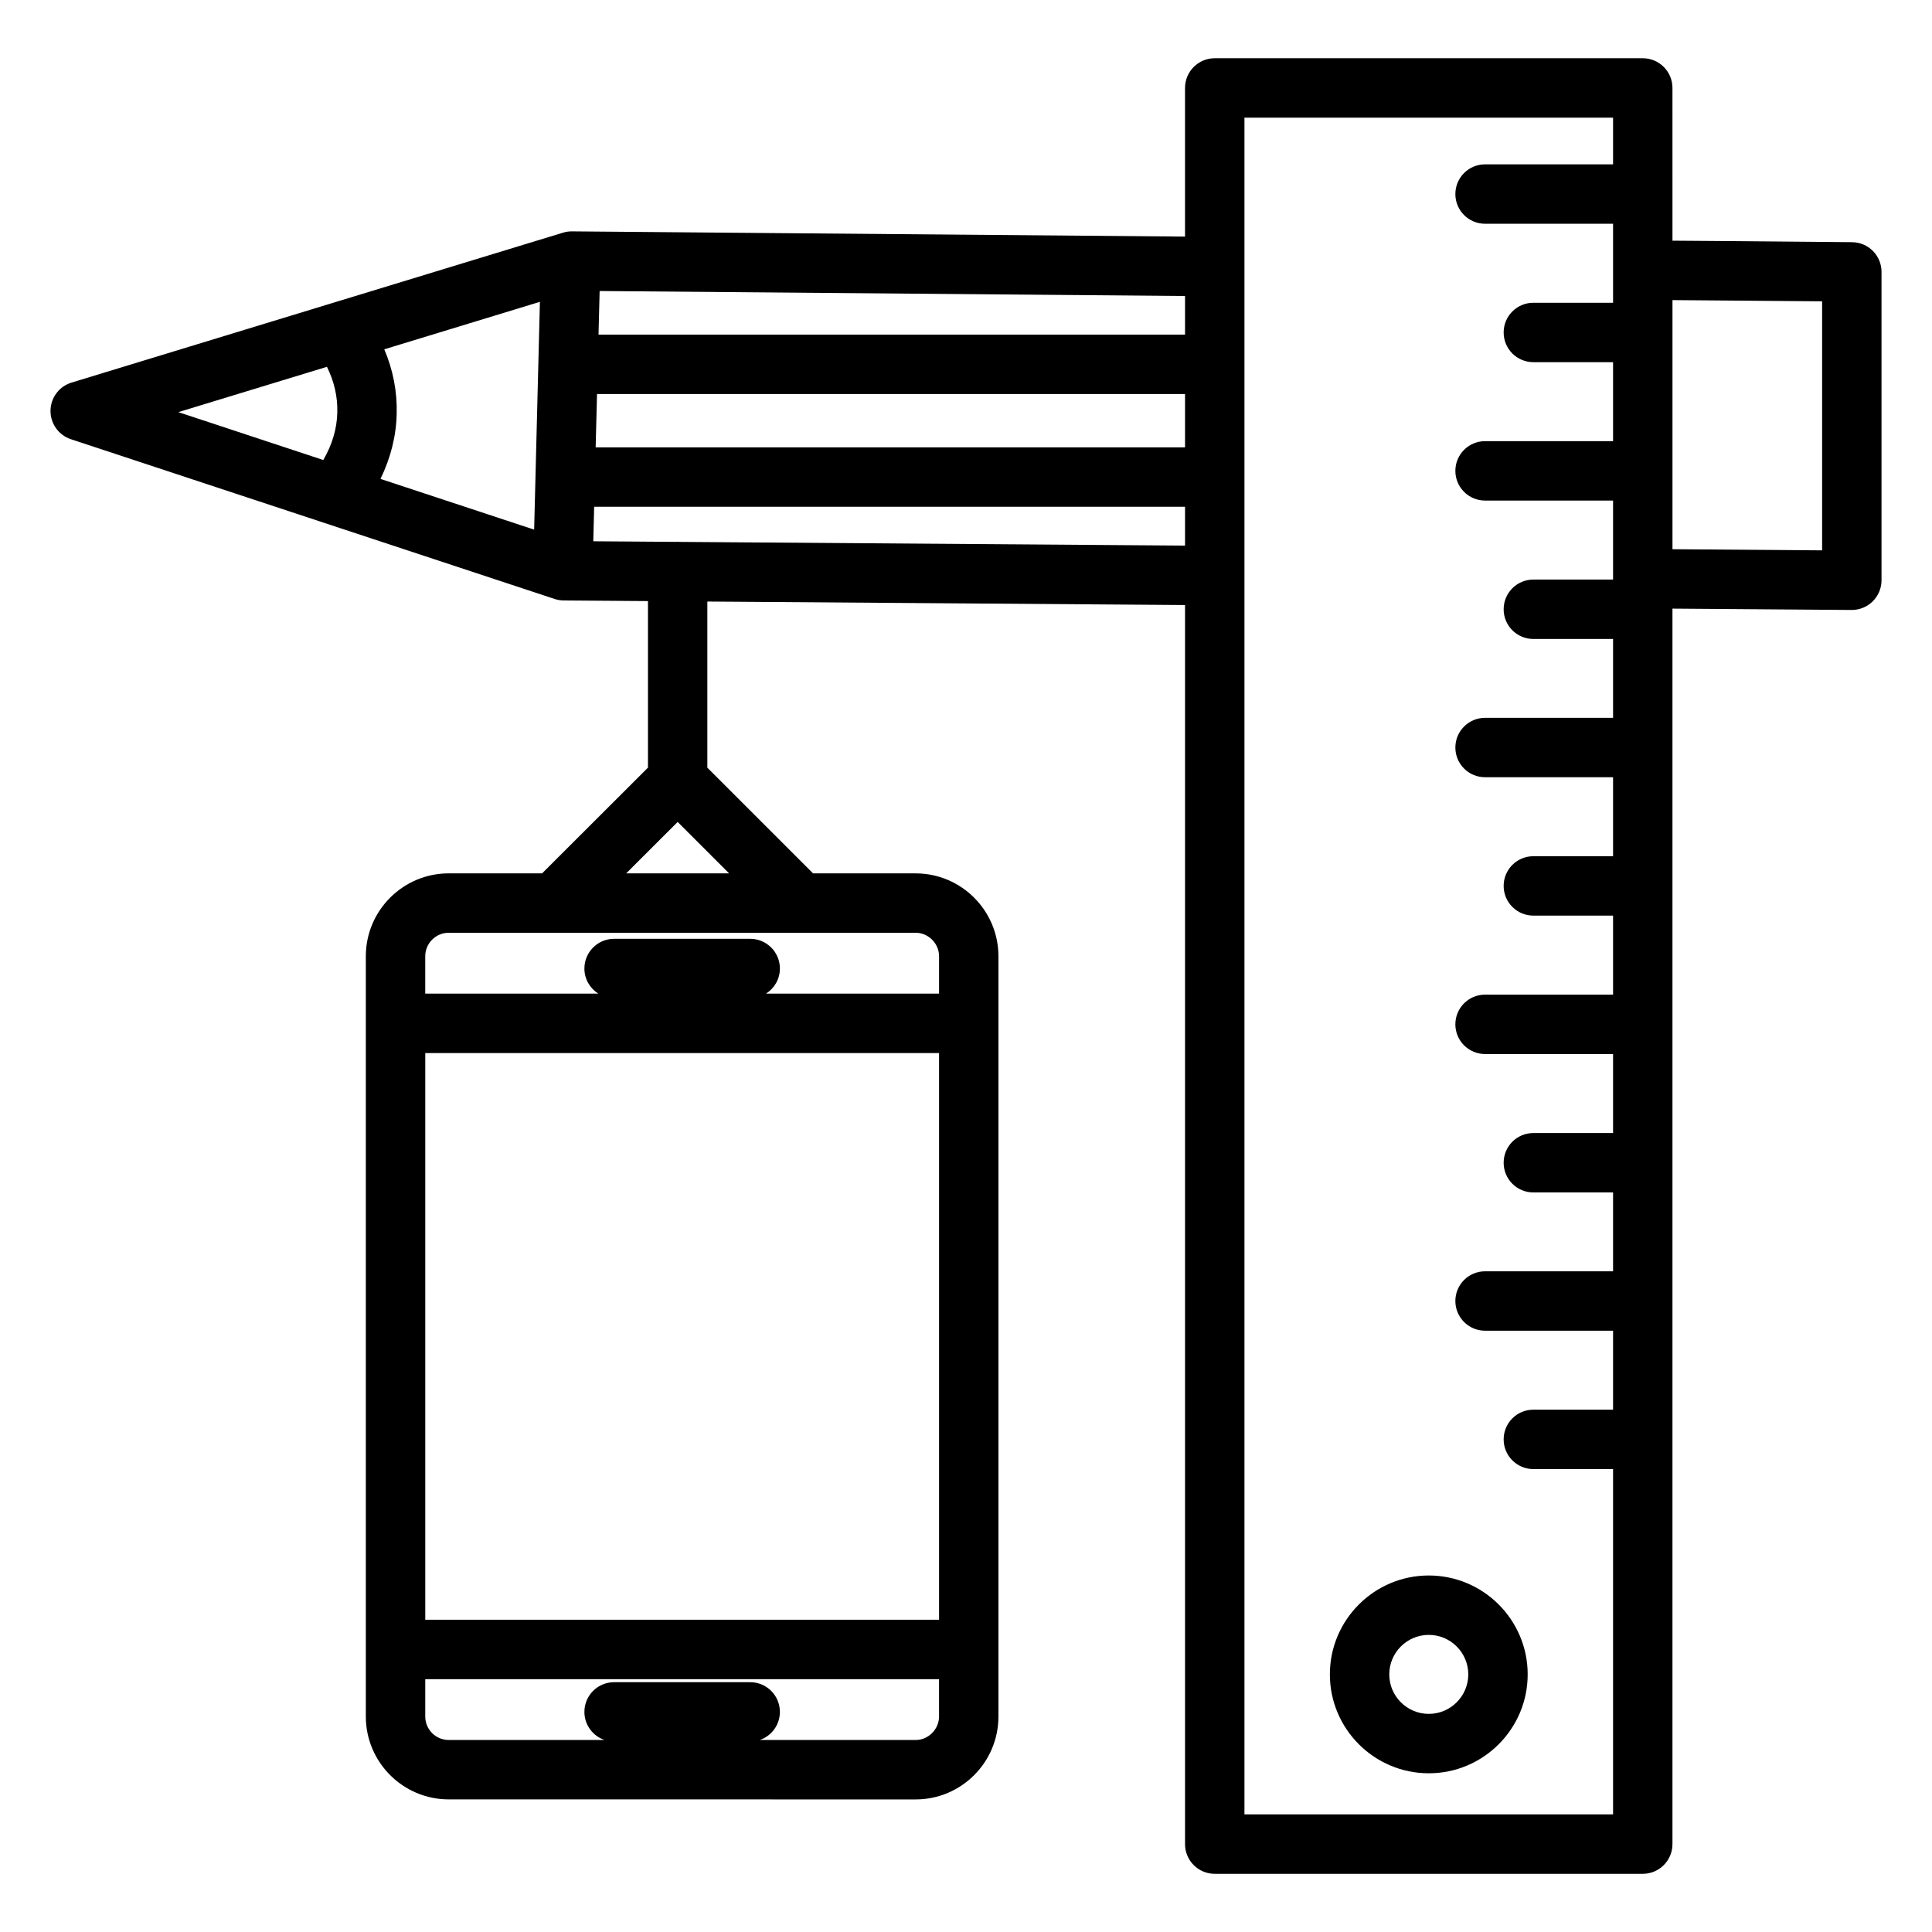 <?xml version="1.0" encoding="UTF-8"?>
<!-- Uploaded to: ICON Repo, www.svgrepo.com, Generator: ICON Repo Mixer Tools -->
<svg fill="#000000" width="800px" height="800px" version="1.1" viewBox="144 144 512 512" xmlns="http://www.w3.org/2000/svg">
 <g>
  <path d="m522.64 561.52c-14.453 0-26.211 11.758-26.211 26.211 0 14.449 11.758 26.207 26.211 26.207s26.211-11.758 26.211-26.207c0.004-14.449-11.758-26.211-26.211-26.211zm0 36.676c-5.773 0-10.469-4.695-10.469-10.465 0-5.773 4.695-10.469 10.469-10.469 5.773 0 10.469 4.695 10.469 10.469 0 5.769-4.695 10.465-10.469 10.465z"/>
  <path d="m634.82 208.18-29.582-0.266-18.016-0.133v-12.34-0.02-0.02l-0.004-28.098c0-4.348-3.523-7.871-7.871-7.871h-113.43c-4.348 0-7.871 3.523-7.871 7.871v39.395l-162.47-1.383c-0.789-0.012-1.598 0.109-2.363 0.344l-130.25 39.73c-3.281 1-5.535 4.012-5.574 7.438-0.039 3.43 2.144 6.488 5.402 7.566l128.19 42.336c0.777 0.258 1.594 0.391 2.41 0.398l22.328 0.164v44.141l-28.055 28.016h-24.746c-12.113 0-21.969 9.855-21.969 21.969v201.47c0 12.113 9.855 21.969 21.969 21.969l123.75 0.008c12.094 0 21.93-9.855 21.93-21.969v-201.47c0-12.113-9.84-21.969-21.93-21.969h-27.188l-28.023-28.016v-44.027l126.59 0.926v328.37c0 4.348 3.523 7.871 7.871 7.871h113.43c4.348 0 7.871-3.523 7.871-7.871v-107.23-0.02-0.02-36.633-0.02-0.02-36.605-0.02-0.02-36.641-0.02-0.02-36.648-0.02-0.02-36.633-0.02-0.02-36.605-0.02-0.02-0.148l47.469 0.359h0.059c2.078 0 4.07-0.82 5.547-2.285 1.488-1.477 2.328-3.488 2.328-5.586v-81.723c0-4.32-3.481-7.836-7.801-7.871zm-241.96 214.89v150.18h-136.16v-150.18zm-6.188 182.05h-41.332c3.106-1.055 5.34-3.988 5.34-7.449 0-4.348-3.523-7.871-7.871-7.871h-36.066c-4.348 0-7.871 3.523-7.871 7.871 0 3.461 2.234 6.394 5.34 7.449h-41.293c-3.434 0-6.223-2.793-6.223-6.227v-9.895h136.16v9.895c0 3.375-2.832 6.227-6.188 6.227zm6.188-207.7v9.902h-45.859c2.207-1.395 3.68-3.848 3.68-6.656 0-4.348-3.523-7.871-7.871-7.871h-36.066c-4.348 0-7.871 3.523-7.871 7.871 0 2.805 1.473 5.262 3.68 6.656h-45.859v-9.902c0-3.434 2.793-6.227 6.223-6.227h123.76c3.356 0 6.188 2.852 6.188 6.227zm-55.645-21.969h-27.27l13.641-13.625zm-92.383-104.54c2.703-5.551 4.172-11.398 4.293-17.25 0.152-5.894-0.957-11.613-3.285-17.09l41.242-12.582-1.527 60.371zm57.383-22.492h155.83v14.133h-156.19zm155.83-15.746h-155.43l0.293-11.551 155.14 1.324zm-227.4 8.535c1.926 3.902 2.852 7.945 2.742 12.09-0.09 4.293-1.344 8.52-3.711 12.609l-38.414-12.688zm93.586 46.402c-0.211-0.016-0.426-0.031-0.641-0.031-0.16 0-0.32 0.016-0.477 0.023l-21.887-0.16 0.23-9.148h156.59v10.297zm149.56 337.22v-449.65h97.688v12.375h-33.922c-4.348 0-7.871 3.523-7.871 7.871 0 4.348 3.523 7.871 7.871 7.871h33.922v20.938h-21.125c-4.348 0-7.871 3.523-7.871 7.871s3.523 7.871 7.871 7.871h21.125v20.934h-33.922c-4.348 0-7.871 3.523-7.871 7.871 0 4.348 3.523 7.871 7.871 7.871h33.922v20.938h-21.125c-4.348 0-7.871 3.523-7.871 7.871s3.523 7.871 7.871 7.871h21.125v20.898h-33.922c-4.348 0-7.871 3.523-7.871 7.871s3.523 7.871 7.871 7.871h33.922v20.93h-21.125c-4.348 0-7.871 3.523-7.871 7.871s3.523 7.871 7.871 7.871h21.125v20.941h-33.922c-4.348 0-7.871 3.523-7.871 7.871 0 4.348 3.523 7.871 7.871 7.871h33.922v20.938h-21.125c-4.348 0-7.871 3.523-7.871 7.871s3.523 7.871 7.871 7.871h21.125v20.898h-33.922c-4.348 0-7.871 3.523-7.871 7.871 0 4.348 3.523 7.871 7.871 7.871h33.922v20.93h-21.125c-4.348 0-7.871 3.523-7.871 7.871s3.523 7.871 7.871 7.871h21.125v91.504zm153.09-334.98-39.656-0.301v-66.02l39.656 0.324z"/>
 </g>
</svg>